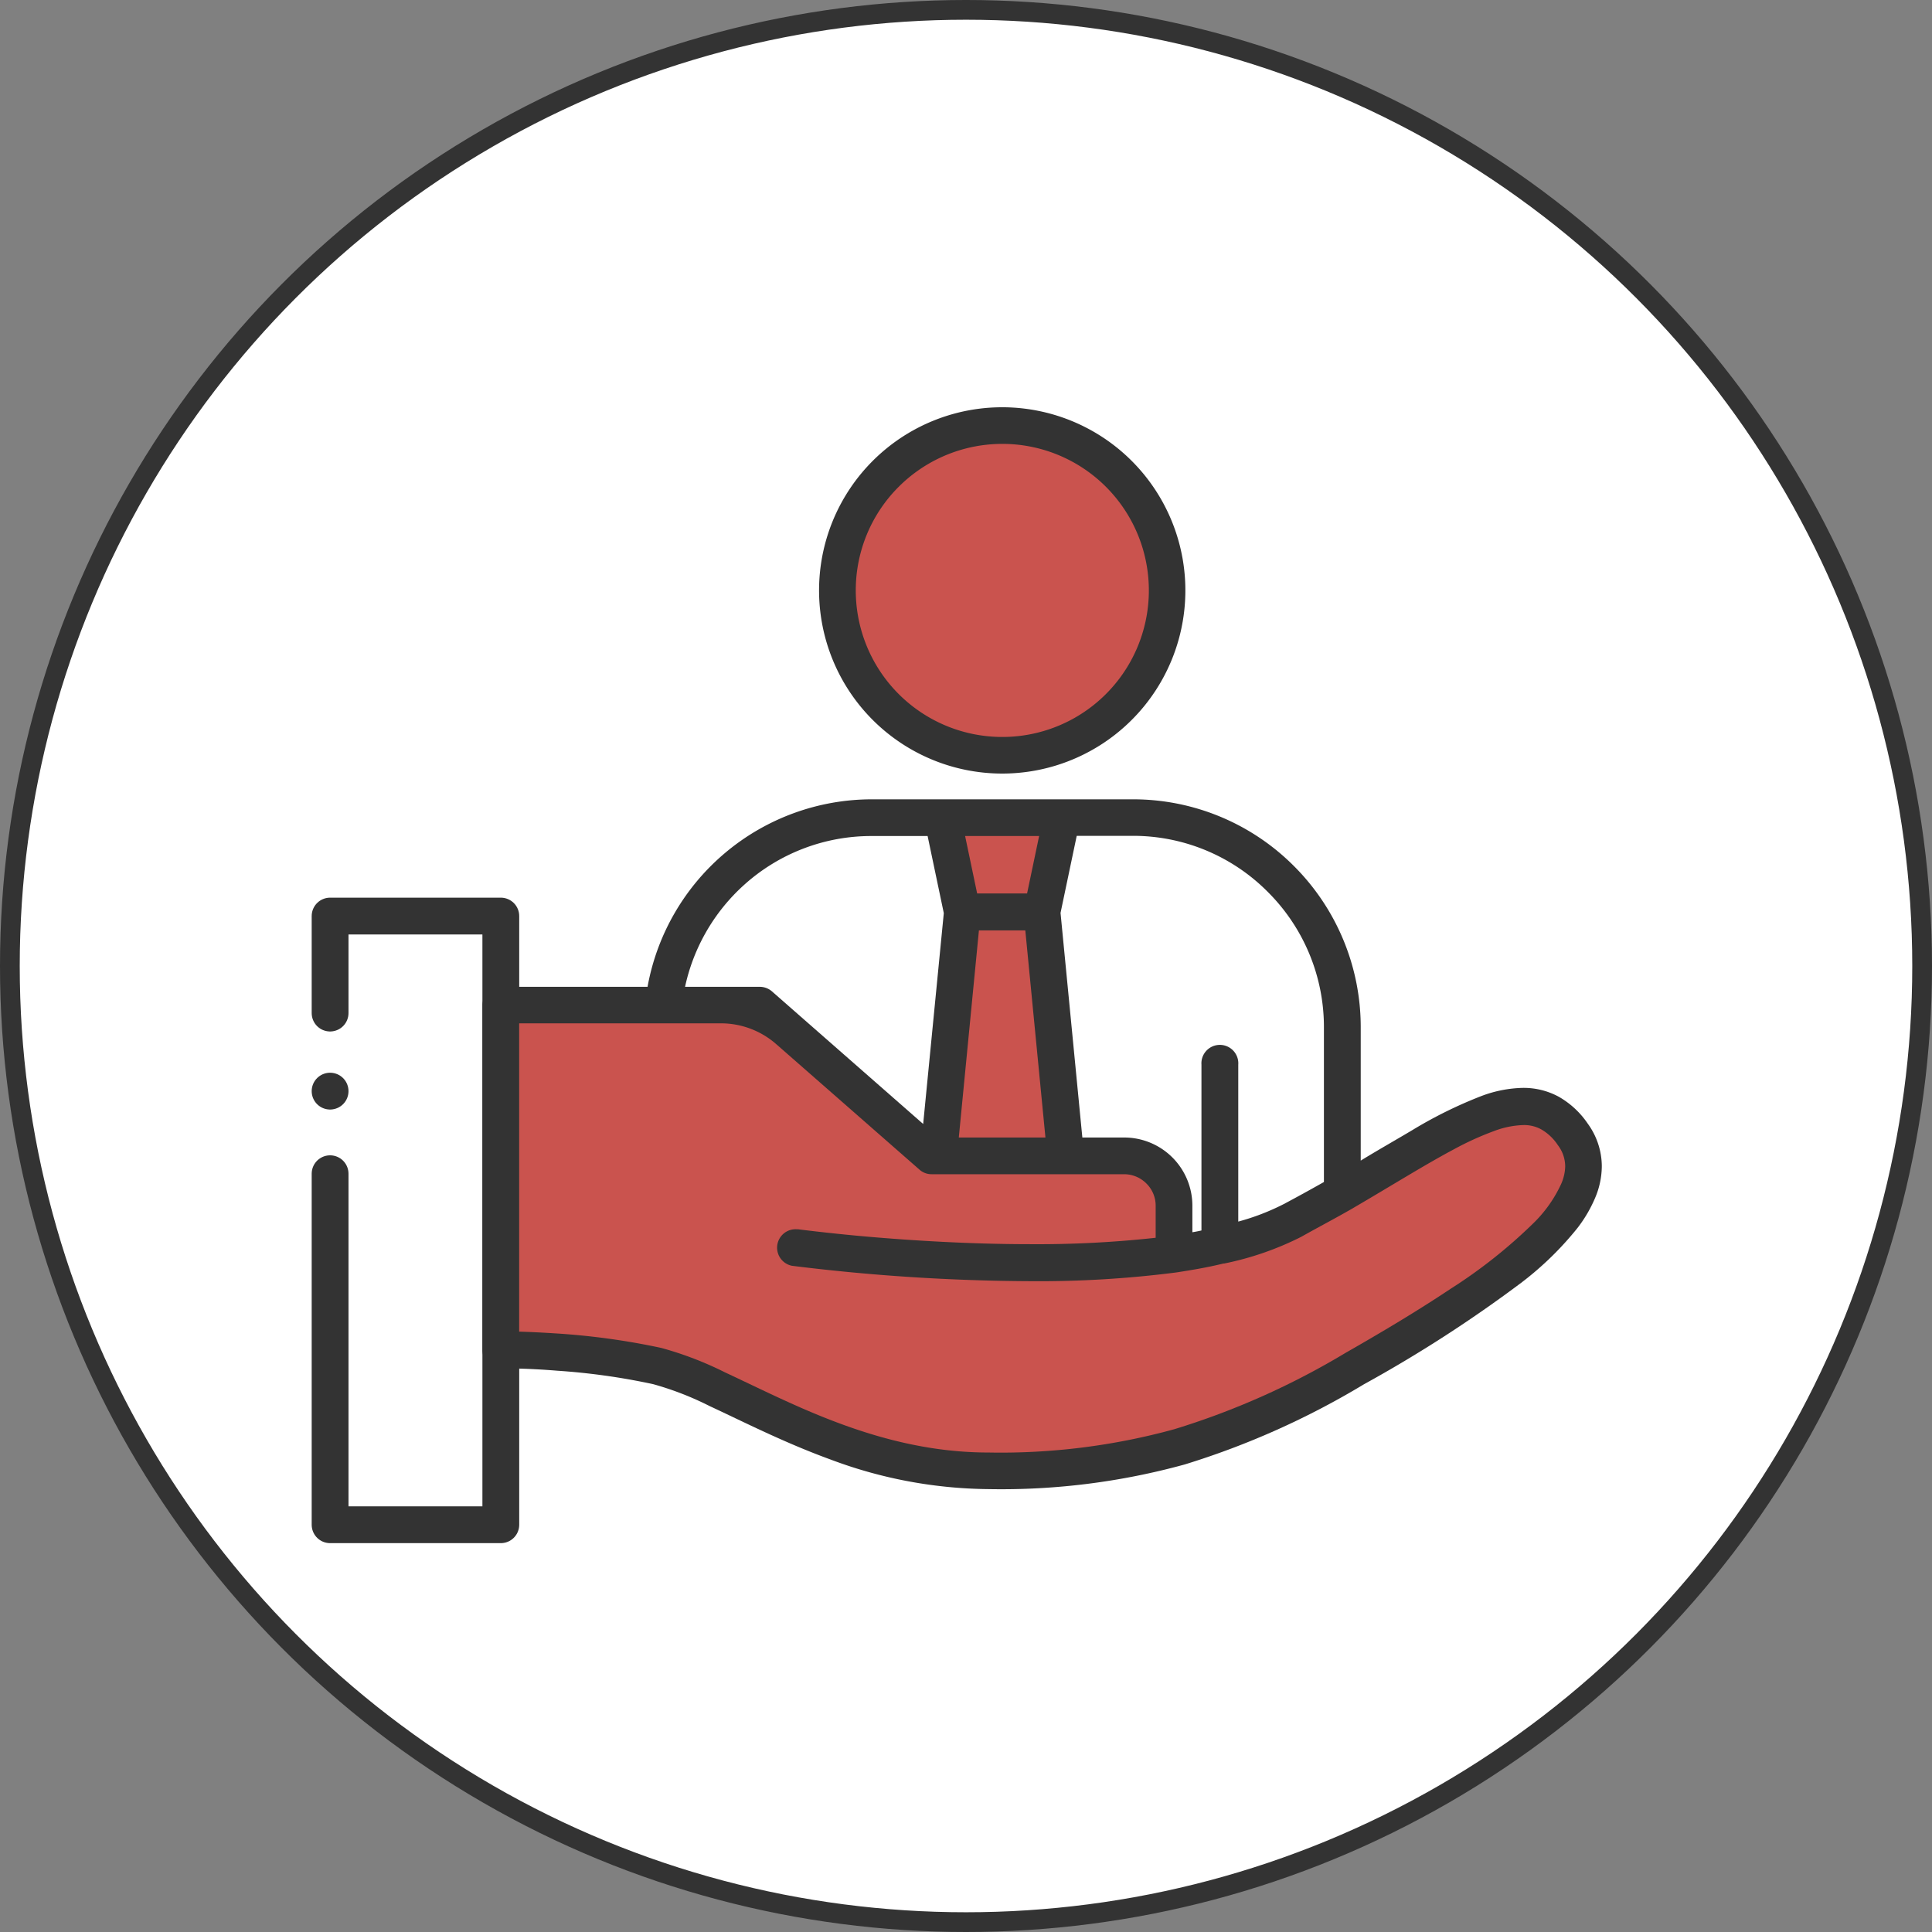 <svg id="Layer_1" data-name="Layer 1" xmlns="http://www.w3.org/2000/svg" viewBox="0 0 195.78 195.78"><rect x="0" y="0" width="195.78" height="195.78" fill="#808080" stroke="none"/><defs><style>.cls-1,.cls-5{fill:#fff;}.cls-1,.cls-2{stroke:#333;stroke-linecap:round;stroke-linejoin:round;}.cls-1{stroke-width:2px;}.cls-2{fill:none;stroke-width:3.73px;}.cls-3{fill:#333;}.cls-4{fill:#ca534e;}</style></defs><title>icons_processus</title><circle class="cls-1" cx="97.89" cy="97.89" r="96.89"/><line class="cls-2" x1="33.45" y1="110.57" x2="33.45" y2="110.57"/><polyline class="cls-2" points="33.45 102.66 33.45 92.83 50.75 92.83 50.75 154.51 33.45 154.51 33.45 118.94"/><path class="cls-3" d="M101.55,78.39A18.56,18.56,0,1,0,83,59.83,18.56,18.56,0,0,0,101.55,78.39Z"/><path class="cls-4" d="M91.06,49.34a14.85,14.85,0,1,1-4.34,10.49A14.81,14.81,0,0,1,91.06,49.34Z"/><polygon class="cls-3" points="160.9 113.86 160.9 113.87 160.9 113.87 160.9 113.86"/><path class="cls-3" d="M160.9,113.87a8.84,8.84,0,0,0-2.94-2.73,7.47,7.47,0,0,0-3.62-.9,12.61,12.61,0,0,0-4.23.83,44.39,44.39,0,0,0-6.89,3.39c-1.67,1-3.45,2-5.33,3.15V104.12a23.07,23.07,0,0,0-6.78-16.37h0A23,23,0,0,0,114.77,81H88.33a23.11,23.11,0,0,0-22.71,19H50.75a1.88,1.88,0,0,0-1.32.55,1.91,1.91,0,0,0-.54,1.32v34.93a1.84,1.84,0,0,0,1.86,1.86h.09c.46,0,2.69,0,5.61.24a67.09,67.09,0,0,1,9.72,1.36,31.06,31.06,0,0,1,5.75,2.23c3.41,1.58,7.52,3.69,12.24,5.41a46.52,46.52,0,0,0,16,3,70,70,0,0,0,19.9-2.5,81.65,81.65,0,0,0,18.15-8.12h0A135.66,135.66,0,0,0,154.14,130a32.45,32.45,0,0,0,5.73-5.58,13.76,13.76,0,0,0,1.76-3,8.31,8.31,0,0,0,.69-3.25A7.39,7.39,0,0,0,160.9,113.87Z"/><path class="cls-5" d="M128.47,90.38h0a19.32,19.32,0,0,1,5.69,13.73v15.67c-1.29.73-2.65,1.48-4.06,2.23h0a23.56,23.56,0,0,1-4.62,1.78V107.89a1.87,1.87,0,1,0-3.73,0v16.8c-.31.07-.61.13-.92.18v-2.69a6.91,6.91,0,0,0-6.92-6.91h-4.23l-2.21-22.76,1.64-7.81h5.65A19.22,19.22,0,0,1,128.47,90.38Z"/><polygon class="cls-4" points="105.3 84.72 104.08 90.54 99.02 90.54 97.8 84.72 105.3 84.72"/><polygon class="cls-4" points="99.2 94.28 103.9 94.28 105.94 115.27 97.16 115.27 99.2 94.28"/><path class="cls-5" d="M75.35,89.72a19.24,19.24,0,0,1,13-5H94l1.64,7.81L93.55,113.9,81.12,103h0l-2.93-2.57A1.89,1.89,0,0,0,77,100H69.42A19.4,19.4,0,0,1,75.35,89.72Z"/><path class="cls-4" d="M158.19,120a13.33,13.33,0,0,1-2.85,4,51.55,51.55,0,0,1-8.37,6.62c-3.33,2.22-7,4.41-10.63,6.48h0A77.94,77.94,0,0,1,119,144.83a66.38,66.38,0,0,1-18.87,2.36c-7.13,0-13.49-2.14-19-4.55-2.76-1.21-5.3-2.47-7.64-3.56A35.11,35.11,0,0,0,67,136.59h0a72.41,72.41,0,0,0-10.88-1.48c-1.39-.09-2.6-.14-3.51-.17V103.7H73.06a8.49,8.49,0,0,1,5.6,2.11l14.52,12.72a1.84,1.84,0,0,0,1.23.46h19.51a3.19,3.19,0,0,1,2.25.94,3.15,3.15,0,0,1,.94,2.25v3.25a109.71,109.71,0,0,1-12.66.65c-6.19,0-12.13-.38-16.51-.76-2.19-.19-4-.39-5.24-.53l-1.44-.17-.37-.05-.13,0a1.87,1.87,0,0,0-.5,3.7h0a201.84,201.84,0,0,0,24.19,1.56,109.16,109.16,0,0,0,14.78-.89h0c1.61-.25,3.21-.52,4.74-.9h.08a30.82,30.82,0,0,0,7.78-2.69h0c1.78-1,3.5-1.9,5.1-2.82,4-2.33,7.49-4.52,10.43-6.08a30,30,0,0,1,4-1.82,9.1,9.1,0,0,1,3-.62,3.59,3.59,0,0,1,1.83.44,5,5,0,0,1,1.68,1.6h0a3.57,3.57,0,0,1,.74,2.17A4.7,4.7,0,0,1,158.19,120Z"/></svg>